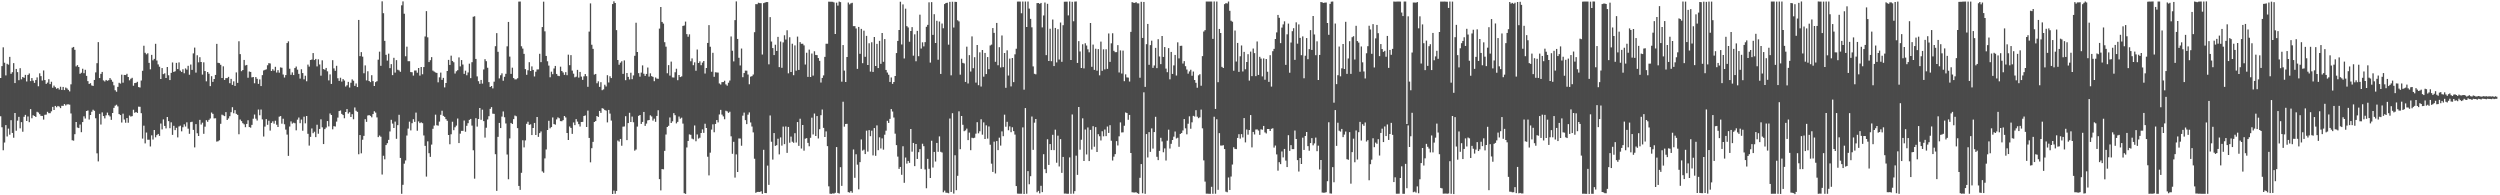 <?xml version="1.0" encoding="UTF-8"?>
<svg xmlns="http://www.w3.org/2000/svg" width="1920" height="150">
  <path d="M0 59.882h1v29.388H0zM1 50.812h1v46.953H1zM2 36.353h1v79.051H2zM3 48.173h1v61.311H3zM4 57.909h1v38.214H4zM5 49.015h1v55.785H5zM6 49.663h1v49.120H6zM7 43.675h1v59.731H7zM8 56.660h1v35.632H8zM9 55.456h1v46.632H9zM10 48.489h1v57.287H10zM11 63.785h1v23.023H11zM12 52.966h1v47.445H12zM13 55.380h1v37.308H13zM14 61.581h1v28.187H14zM15 52.359h1v46.225H15zM16 60.926h1v32.863H16zM17 59.113h1v42.066H17zM18 59.775h1v29.933H18zM19 57.475h1v30.734H19zM20 62.553h1v30.350H20zM21 57.557h1v31.904H21zM22 56.424h1v37.418H22zM23 62.304h1v21.522H23zM24 59.933h1v30.878H24zM25 61.942h1v26.594H25zM26 63.647h1v25.461H26zM27 61.473h1v28.308H27zM28 59.429h1v26.415H28zM29 66.232h1v20.187H29zM30 56.303h1v31.414H30zM31 58.486h1v30.505H31zM32 61.846h1v27.193H32zM33 54.128h1v37.722H33zM34 61.487h1v26.704H34zM35 64.396h1v23.600H35zM36 63.453h1v22.428H36zM37 60.846h1v26.109H37zM38 64.595h1v22.327H38zM39 62.764h1v22.744H39zM40 67.401h1v14.658H40zM41 65.735h1v18.741H41zM42 66.946h1v14.433H42zM43 68.134h1v14.225H43zM44 67.552h1v13.790H44zM45 68.752h1v13.122H45zM46 66.605h1v16.452H46zM47 69.063h1v12.199H47zM48 66.785h1v14.539H48zM49 69.191h1v10.721H49zM50 67.232h1v13.742H50zM51 67.946h1v12.209H51zM52 69.003h1v11.128H52zM53 70.212h1v10.162H53zM54 64.778h1v22.343H54zM55 36.589h1v71.146H55zM56 36.058h1v71.972H56zM57 38.253h1v64.835H57zM58 50.990h1v42.728H58zM59 50.027h1v47.896H59zM60 51.443h1v46.918H60zM61 56.692h1v38.947H61zM62 55.852h1v45.664H62zM63 52.812h1v40.910H63zM64 56.211h1v33.144H64zM65 53.625h1v37.404H65zM66 58.262h1v26.990H66zM67 62.315h1v22.504H67zM68 64.483h1v27.317H68zM69 63.876h1v24.431H69zM70 65.659h1v20.169H70zM71 65.993h1v18.299H71zM72 61.404h1v23.710H72zM73 55.584h1v35.264H73zM74 48.530h1v69.234H74zM75 32.364h1v91.573H75zM76 59.967h1v27.468H76zM77 56.710h1v38.940H77zM78 55.261h1v31.059H78zM79 61.734h1v27.406H79zM80 62.576h1v28.379H80zM81 61.377h1v27.189H81zM82 62.038h1v24.463H82zM83 61.594h1v26.905H83zM84 59.956h1v29.503H84zM85 61.226h1v30.807H85zM86 62.759h1v24.035H86zM87 65.515h1v17.308H87zM88 69.340h1v11.790H88zM89 70.475h1v9.984H89zM90 66.708h1v15.010H90zM91 63.602h1v23.985H91zM92 64.217h1v24.156H92zM93 57.321h1v36.774H93zM94 63.474h1v23.847H94zM95 57.571h1v34.250H95zM96 57.671h1v36.575H96zM97 56.678h1v34.010H97zM98 59.125h1v35.145H98zM99 61.672h1v27.052H99zM100 60.471h1v29.077H100zM101 59.766h1v29.434H101zM102 65.858h1v18.441H102zM103 63.787h1v22.836H103zM104 63.599h1v22.394H104zM105 62.844h1v23.888H105zM106 66.852h1v15.049H106zM107 67.204h1v14.818H107zM108 61.871h1v25.083H108zM109 54.380h1v52.089H109zM110 35.110h1v61.423H110zM111 40.542h1v69.589H111zM112 41.732h1v60.061H112zM113 40.890h1v66.424H113zM114 48.283h1v59.029H114zM115 53.231h1v59.258H115zM116 42.121h1v61.828H116zM117 46.335h1v60.830H117zM118 45.197h1v54.618H118zM119 33.623h1v71.867H119zM120 46.474h1v57.333H120zM121 49.448h1v53.426H121zM122 51.244h1v53.112H122zM123 60.690h1v34.174H123zM124 52.261h1v47.124H124zM125 56.934h1v34.783H125zM126 56.344h1v40.356H126zM127 59.894h1v38.715H127zM128 51.480h1v38.370H128zM129 57.820h1v35.213H129zM130 61.496h1v36.937H130zM131 55.973h1v37.974H131zM132 47.978h1v55.618H132zM133 55.236h1v41.373H133zM134 54.746h1v45.197H134zM135 48.287h1v49.873H135zM136 53.046h1v52.451H136zM137 47.932h1v49.214H137zM138 54.229h1v42.272H138zM139 55.241h1v45.621H139zM140 53.201h1v44.563H140zM141 56.245h1v39.226H141zM142 52.544h1v44.607H142zM143 53.529h1v40.432H143zM144 50.555h1v48.255H144zM145 57.372h1v45.412H145zM146 49.537h1v44.238H146zM147 53.673h1v39.841H147zM148 40.997h1v58.761H148zM149 36.566h1v76.641H149zM150 55.740h1v39.571H150zM151 42.421h1v59.951H151zM152 47.873h1v56.559H152zM153 43.936h1v48.100H153zM154 47.617h1v48.013H154zM155 57.305h1v36.882H155zM156 47.873h1v54.895H156zM157 54.579h1v42.698H157zM158 62.457h1v29.869H158zM159 55.280h1v38.267H159zM160 56.625h1v35.415H160zM161 66.147h1v24.825H161zM162 58.541h1v27.878H162zM163 62.894h1v24.534H163zM164 60.677h1v30.231H164zM165 57.525h1v33.284H165zM166 33.710h1v75.041H166zM167 48.244h1v60.244H167zM168 48.482h1v59.235H168zM169 49.770h1v45.307H169zM170 59.894h1v28.148H170zM171 50.954h1v37.667H171zM172 61.384h1v27.798H172zM173 60.020h1v26.099H173zM174 59.990h1v32.167H174zM175 59.054h1v31.945H175zM176 63.906h1v25.346H176zM177 60.551h1v25.612H177zM178 65.188h1v17.125H178zM179 62.450h1v24.525H179zM180 65.989h1v18.617H180zM181 55.582h1v31.890H181zM182 63.654h1v24.557H182zM183 31.686h1v71.432H183zM184 41.581h1v50.237H184zM185 54.689h1v38.329H185zM186 53.746h1v40.851H186zM187 46.010h1v49.493H187zM188 50.301h1v47.399H188zM189 49.880h1v45.289H189zM190 59.702h1v32.645H190zM191 54.964h1v42.634H191zM192 55.241h1v42.783H192zM193 59.445h1v36.443H193zM194 59.116h1v32.059H194zM195 63.934h1v24.039H195zM196 59.193h1v31.934H196zM197 60.505h1v32.039H197zM198 64.414h1v19.709H198zM199 60.954h1v27.567H199zM200 66.085h1v18.045H200zM201 57.678h1v34.021H201zM202 54.099h1v50.748H202zM203 53.652h1v43.584H203zM204 53.222h1v38.294H204zM205 50.121h1v45.737H205zM206 48.509h1v44.202H206zM207 48.759h1v51.530H207zM208 54.549h1v39.874H208zM209 53.146h1v40.059H209zM210 54.295h1v40.672H210zM211 51.279h1v41.434H211zM212 55.687h1v40.084H212zM213 53.860h1v43.666H213zM214 55.788h1v33.794H214zM215 51.762h1v37.376H215zM216 52.004h1v42.961H216zM217 57.259h1v33.916H217zM218 59.528h1v35.930H218zM219 57.628h1v41.901H219zM220 33.089h1v70.267H220zM221 31.732h1v87.998H221zM222 52.769h1v44.387H222zM223 57.440h1v35.774H223zM224 55.579h1v39.331H224zM225 57.628h1v36.582H225zM226 52.286h1v42.357H226zM227 51.086h1v49.008H227zM228 53.492h1v38.395H228zM229 56.728h1v33.527H229zM230 60.345h1v34.293H230zM231 53.188h1v38.626H231zM232 56.120h1v44.296H232zM233 60.917h1v28.665H233zM234 58.179h1v36.530H234zM235 62.418h1v26.690H235zM236 49.599h1v53.172H236zM237 51.125h1v60.679H237zM238 46.092h1v59.029H238zM239 45.721h1v52.922H239zM240 40.755h1v61.521H240zM241 46.106h1v55.042H241zM242 45.277h1v60.047H242zM243 50.977h1v44.836H243zM244 45.586h1v57.115H244zM245 49.491h1v49.523H245zM246 58.134h1v33.536H246zM247 46.321h1v51.446H247zM248 53.025h1v57.614H248zM249 53.533h1v45.623H249zM250 52.151h1v45.781H250zM251 54.765h1v38.219H251zM252 61.764h1v35.310H252zM253 57.136h1v29.995H253zM254 64.462h1v23.875H254zM255 46.252h1v53.066H255zM256 52.522h1v44.389H256zM257 54.373h1v42.799H257zM258 50.558h1v42.847H258zM259 60.118h1v30.176H259zM260 62.089h1v23.195H260zM261 59.722h1v25.124H261zM262 62.675h1v24.788H262zM263 60.718h1v27.647H263zM264 61.858h1v28.958H264zM265 66.431h1v19.590H265zM266 65.462h1v18.317H266zM267 62.885h1v24.376H267zM268 67.243h1v18.940H268zM269 63.540h1v26.312H269zM270 60.981h1v26.701H270zM271 62.009h1v29.585H271zM272 65.968h1v16.580H272zM273 64.080h1v20.977H273zM274 66.879h1v19.059H274zM275 15.285h1v103.178H275zM276 43.098h1v60.649H276zM277 40.013h1v77.756H277zM278 43.510h1v63.805H278zM279 56.289h1v48.040H279zM280 50.244h1v41.311H280zM281 61.736h1v31.863H281zM282 54.751h1v33.998H282zM283 62.222h1v26.173H283zM284 63.087h1v25.909H284zM285 57.742h1v32.375H285zM286 62.320h1v25.271H286zM287 66.046h1v19.395H287zM288 63.055h1v23.428H288zM289 62.336h1v27.834H289zM290 45.822h1v59.491H290zM291 39.695h1v64.405H291zM292 50.533h1v54.467H292zM293 1.048h1v132.980H293zM294 10.158h1v109.433H294zM295 31.407h1v90.955H295zM296 42.089h1v69.308H296zM297 46.529h1v63.462H297zM298 41.238h1v66.156H298zM299 52.316h1v48.653H299zM300 49.230h1v42.776H300zM301 57.687h1v37.262H301zM302 44.415h1v53.876H302zM303 55.765h1v37.626H303zM304 46.191h1v60.409H304zM305 53.574h1v42.531H305zM306 54.071h1v34.103H306zM307 55.131h1v66.174H307zM308 4.086h1v144.759H308zM309 1.051h1v140.891H309zM310 10.533h1v115.178H310zM311 43.199h1v80.033H311zM312 35.834h1v68.257H312zM313 47.003h1v51.739H313zM314 46.987h1v46.440H314zM315 55.371h1v44.772H315zM316 55.481h1v39.111H316zM317 58.054h1v33.511H317zM318 54.174h1v39.402H318zM319 54.128h1v32.357H319zM320 55.879h1v44.522H320zM321 52.229h1v41.000H321zM322 58.076h1v36.481H322zM323 51.478h1v42.451H323zM324 57.053h1v37.560H324zM325 51.492h1v52.544H325zM326 28.011h1v83.993H326zM327 8.546h1v127.073H327zM328 28.665h1v79.875H328zM329 47.672h1v69.974H329zM330 46.250h1v74.247H330zM331 43.900h1v67.172H331zM332 54.197h1v44.730H332zM333 55.005h1v41.462H333zM334 55.662h1v32.410H334zM335 56.005h1v40.203H335zM336 63.222h1v33.286H336zM337 59.404h1v33.991H337zM338 55.779h1v32.364H338zM339 61.343h1v23.692H339zM340 59.805h1v29.196H340zM341 67.106h1v22.650H341zM342 63.737h1v27.761H342zM343 54.508h1v38.251H343zM344 46.003h1v57.701H344zM345 49.883h1v60.917H345zM346 42.753h1v60.361H346zM347 46.813h1v46.696H347zM348 47.841h1v52.155H348zM349 56.495h1v41.242H349zM350 54.739h1v41.702H350zM351 53.938h1v37.099H351zM352 44.101h1v65.771H352zM353 50.970h1v51.693H353zM354 46.138h1v54.359H354zM355 49.560h1v50.949H355zM356 56.751h1v35.838H356zM357 54.282h1v46.912H357zM358 57.784h1v38.850H358zM359 55.664h1v38.935H359zM360 48.901h1v43.174H360zM361 59.990h1v31.327H361zM362 47.749h1v48.711H362zM363 12.854h1v102.553H363zM364 12.488h1v124.727H364zM365 45.268h1v45.486H365zM366 58.667h1v38.583H366zM367 62.343h1v29.047H367zM368 64.382h1v18.542H368zM369 61.414h1v30.611H369zM370 64.220h1v19.997H370zM371 53.327h1v39.704H371zM372 45.488h1v60.214H372zM373 47.012h1v51.102H373zM374 52.025h1v39.722H374zM375 63.073h1v26.170H375zM376 66.817h1v16.818H376zM377 66.046h1v16.209H377zM378 67.870h1v19.411H378zM379 62.698h1v24.731H379zM380 35.506h1v82.917H380zM381 25.424h1v121.186H381zM382 39.777h1v65.353H382zM383 60.191h1v34.213H383zM384 57.806h1v40.526H384zM385 56.328h1v33.220H385zM386 62.025h1v23.568H386zM387 58.960h1v31.089H387zM388 56.657h1v38.175H388zM389 35.591h1v83.064H389zM390 16.832h1v120.836H390zM391 43.483h1v62.807H391zM392 56.708h1v37.720H392zM393 51.947h1v43.298H393zM394 59.969h1v31.512H394zM395 60.970h1v27.773H395zM396 60.928h1v28.379H396zM397 60.123h1v38.262H397zM398 1.222h1v141.568H398zM399 1.183h1v144.619H399zM400 35.525h1v97.208H400zM401 37.301h1v70.409H401zM402 41.345h1v71.857H402zM403 53.117h1v54.696H403zM404 57.424h1v37.653H404zM405 53.968h1v39.521H405zM406 47.756h1v48.141H406zM407 54.529h1v40.958H407zM408 51.011h1v52.721H408zM409 53.732h1v44.595H409zM410 58.713h1v35.703H410zM411 55.067h1v48.617H411zM412 53.366h1v36.497H412zM413 53.284h1v51.828H413zM414 41.327h1v60.912H414zM415 47.697h1v53.249H415zM416 20.798h1v110.857H416zM417 1.257h1v131.394H417zM418 24.051h1v97.575H418zM419 42.966h1v71.846H419zM420 47.047h1v52.810H420zM421 50.370h1v42.426H421zM422 59.363h1v39.214H422zM423 55.048h1v42.538H423zM424 57.005h1v33.229H424zM425 52.567h1v42.702H425zM426 50.629h1v45.129H426zM427 56.774h1v34.939H427zM428 58.179h1v32.000H428zM429 58.486h1v32.343H429zM430 51.215h1v41.814H430zM431 54.531h1v38.617H431zM432 55.646h1v36.598H432zM433 57.486h1v31.579H433zM434 55.417h1v34.797H434zM435 57.751h1v44.410H435zM436 41.975h1v65.547H436zM437 50.079h1v47.033H437zM438 42.341h1v55.898H438zM439 54.197h1v48.603H439zM440 56.575h1v37.489H440zM441 59.374h1v36.752H441zM442 58.896h1v32.613H442zM443 53.648h1v39.766H443zM444 59.589h1v35.733H444zM445 55.257h1v41.913H445zM446 58.818h1v34.902H446zM447 61.336h1v32.277H447zM448 58.621h1v30.480H448zM449 56.905h1v31.744H449zM450 58.527h1v39.027H450zM451 66.644h1v18.317H451zM452 24.289h1v81.624H452zM453 2.609h1v122.083H453zM454 34.355h1v79.447H454zM455 37.525h1v71.427H455zM456 57.287h1v36.431H456zM457 56.767h1v36.218H457zM458 63.966h1v25.145H458zM459 62.457h1v27.335H459zM460 66.728h1v18.478H460zM461 63.128h1v23.577H461zM462 69.283h1v13.790H462zM463 68.669h1v14.848H463zM464 65.064h1v19.453H464zM465 66.426h1v18.505H465zM466 57.761h1v36.257H466zM467 63.350h1v21.057H467zM468 58.564h1v28.702H468zM469 59.940h1v32.693H469zM470 3.099h1v145.871H470zM471 1.028h1v145.338H471zM472 2.309h1v146.489H472zM473 23.131h1v123.484H473zM474 46.099h1v61.807H474zM475 49.725h1v59.040H475zM476 48.138h1v58.580H476zM477 47.063h1v64.849H477zM478 56.728h1v40.551H478zM479 46.406h1v50.736H479zM480 61.592h1v27.637H480zM481 56.071h1v51.572H481zM482 59.056h1v35.458H482zM483 61.013h1v25.614H483zM484 55.877h1v37.809H484zM485 60.844h1v28.693H485zM486 57.930h1v35.985H486zM487 42.849h1v72.851H487zM488 17.436h1v97.408H488zM489 39.933h1v57.303H489zM490 56.145h1v32.826H490zM491 58.859h1v29.446H491zM492 55.765h1v39.420H492zM493 50.242h1v43.410H493zM494 56.616h1v29.324H494zM495 58.250h1v38.425H495zM496 56.781h1v38.134H496zM497 51.844h1v40.624H497zM498 58.841h1v33.334H498zM499 56.344h1v32.208H499zM500 58.445h1v31.025H500zM501 59.049h1v33.591H501zM502 62.345h1v28.791H502zM503 59.514h1v34.007H503zM504 60.352h1v28.681H504zM505 60.503h1v24.181H505zM506 21.984h1v115.601H506zM507 5.379h1v140.842H507zM508 16.841h1v112.997H508zM509 18.134h1v111.896H509zM510 32.423h1v83.418H510zM511 35.829h1v67.516H511zM512 56.245h1v41.279H512zM513 49.997h1v46.642H513zM514 58.054h1v32.146H514zM515 47.289h1v47.163H515zM516 59.434h1v33.758H516zM517 59.564h1v27.308H517zM518 55.518h1v32.980H518zM519 52.810h1v41.952H519zM520 61.592h1v31.986H520zM521 57.600h1v31.888H521zM522 59.193h1v31.954H522zM523 58.699h1v31.645H523zM524 19.926h1v75.014H524zM525 19.558h1v128.819H525zM526 16.603h1v132.307H526zM527 26.218h1v87.025H527zM528 28.237h1v79.999H528zM529 26.356h1v76.888H529zM530 47.042h1v56.479H530zM531 44.836h1v61.613H531zM532 50.095h1v56.902H532zM533 47.896h1v48.457H533zM534 54.305h1v54.211H534zM535 38.047h1v65.215H535zM536 48.381h1v58.090H536zM537 47.120h1v58.681H537zM538 50.093h1v52.029H538zM539 48.090h1v51.311H539zM540 46.873h1v55.190H540zM541 56.483h1v38.535H541zM542 52.231h1v46.051H542zM543 32.991h1v87.403H543zM544 19.306h1v115.398H544zM545 35.868h1v81.400H545zM546 55.110h1v44.428H546zM547 40.553h1v54.939H547zM548 58.990h1v42.606H548zM549 55.486h1v39.700H549zM550 55.662h1v36.566H550zM551 55.753h1v38.251H551zM552 64.108h1v23.779H552zM553 64.915h1v19.476H553zM554 63.073h1v24.928H554zM555 63.023h1v26.349H555zM556 62.025h1v29.556H556zM557 64.828h1v20.199H557zM558 65.810h1v19.741H558zM559 63.544h1v23.122H559zM560 61.874h1v23.927H560zM561 27.999h1v76.717H561zM562 38.949h1v79.184H562zM563 47.136h1v61.773H563zM564 15.438h1v120.948H564zM565 1.083h1v117.471H565zM566 29.885h1v102.219H566zM567 44.369h1v61.970H567zM568 50.281h1v56.113H568zM569 37.264h1v74.661H569zM570 59.308h1v29.512H570zM571 56.097h1v30.368H571zM572 54.213h1v38.024H572zM573 54.254h1v41.096H573zM574 57.266h1v30.814H574zM575 64.719h1v21.604H575zM576 58.857h1v35.220H576zM577 58.482h1v38.713H577zM578 57.232h1v44.451H578zM579 24.728h1v97.197H579zM580 3.197h1v144.896H580zM581 3.202h1v144.209H581zM582 2.106h1v145.223H582zM583 2.392h1v145.061H583zM584 2.458h1v144.418H584zM585 41.890h1v106.931H585zM586 2.419h1v112.619H586zM587 2.012h1v146.226H587zM588 1.607h1v146.695H588zM589 1.598h1v125.578H589zM590 49.395h1v92.560H590zM591 13.149h1v75.513H591zM592 31.915h1v76.959H592zM593 36.935h1v85.613H593zM594 42.316h1v59.903H594zM595 34.378h1v77.664H595zM596 39.141h1v72.370H596zM597 28.313h1v78.239H597zM598 51.556h1v67.005H598zM599 31.888h1v73.624H599zM600 52.055h1v59.761H600zM601 32.558h1v64.682H601zM602 27.068h1v83.631H602zM603 30.382h1v66.760H603zM604 23.268h1v94.153H604zM605 56.326h1v41.151H605zM606 28.631h1v81.008H606zM607 55.289h1v49.624H607zM608 33.570h1v75.291H608zM609 57.777h1v51.876H609zM610 34.863h1v67.458H610zM611 54.252h1v55.190H611zM612 28.111h1v65.646H612zM613 53.700h1v58.351H613zM614 32.334h1v58.875H614zM615 33.657h1v80.429H615zM616 33.563h1v62.418H616zM617 34.859h1v80.866H617zM618 49.574h1v56.905H618zM619 40.478h1v65.627H619zM620 59.013h1v50.729H620zM621 38.072h1v74.242H621zM622 59.143h1v46.706H622zM623 41.121h1v49.232H623zM624 58.081h1v45.174H624zM625 39.354h1v47.859H625zM626 42.197h1v62.265H626zM627 42.364h1v46.767H627zM628 44.614h1v61.729H628zM629 46.742h1v52.494H629zM630 63.396h1v25.097H630zM631 59.869h1v24.268H631zM632 57.928h1v40.251H632zM633 43.698h1v61.503H633zM634 33.572h1v67.351H634zM635 33.577h1v78.646H635zM636 1.277h1v141.813H636zM637 1.316h1v147.407H637zM638 1.325h1v147.583H638zM639 1.382h1v147.146H639zM640 1.824h1v146.864H640zM641 26.136h1v121.921H641zM642 2.065h1v110.893H642zM643 4.321h1v143.839H643zM644 1.241h1v147.398H644zM645 1.623h1v126.773H645zM646 62.704h1v80.022H646zM647 34.609h1v43.520H647zM648 54.243h1v43.060H648zM649 62.984h1v32.272H649zM650 43.787h1v51.276H650zM651 1.959h1v145.605H651zM652 3.369h1v144.537H652zM653 2.575h1v144.164H653zM654 2.154h1v145.880H654zM655 20.089h1v94.693H655zM656 20.059h1v116.515H656zM657 21.858h1v96.616H657zM658 52.897h1v73.560H658zM659 20.693h1v124.709H659zM660 41.299h1v83.212H660zM661 22.192h1v84.929H661zM662 48.539h1v67.113H662zM663 23.547h1v91.374H663zM664 43.609h1v74.696H664zM665 27.551h1v72.782H665zM666 49.928h1v66.483H666zM667 33.231h1v66.714H667zM668 54.966h1v49.647H668zM669 32.478h1v67.857H669zM670 55.238h1v64.089H670zM671 28.409h1v69.921H671zM672 50.697h1v68.944H672zM673 33.701h1v62.613H673zM674 52.290h1v63.059H674zM675 31.403h1v74.068H675zM676 48.981h1v65.039H676zM677 25.360h1v80.917H677zM678 47.486h1v67.474H678zM679 30.020h1v73.430H679zM680 53.687h1v46.669H680zM681 55.721h1v37.051H681zM682 57.388h1v37.042H682zM683 62.920h1v28.370H683zM684 59.482h1v24.303H684zM685 64.435h1v21.245H685zM686 62.991h1v27.253H686zM687 58.372h1v44.293H687zM688 40.757h1v70.729H688zM689 31.453h1v88.804H689zM690 23.039h1v106.661H690zM691 1.355h1v126.842H691zM692 34.154h1v100.079H692zM693 3.385h1v108.932H693zM694 44.893h1v95.522H694zM695 6.663h1v114.333H695zM696 20.078h1v105.588H696zM697 21.107h1v102.486H697zM698 32.048h1v93.008H698zM699 23.799h1v75.279H699zM700 20.860h1v95.641H700zM701 42.744h1v67.023H701zM702 26.388h1v101.184H702zM703 47.067h1v63.510H703zM704 23.708h1v98.373H704zM705 43.144h1v73.725H705zM706 11.288h1v103.244H706zM707 37.280h1v92.386H707zM708 32.529h1v77.866H708zM709 35.635h1v76.646H709zM710 32.364h1v97.774H710zM711 20.588h1v124.013H711zM712 19.112h1v102.873H712zM713 1.772h1v127.856H713zM714 48.095h1v88.632H714zM715 1.637h1v106.432H715zM716 26.802h1v101.871H716zM717 10.909h1v105.796H717zM718 33.016h1v91.017H718zM719 15.990h1v93.805H719zM720 45.854h1v70.734H720zM721 16.539h1v88.229H721zM722 56.756h1v59.841H722zM723 18.059h1v99.090H723zM724 21.728h1v125.917H724zM725 3.101h1v143.271H725zM726 2.289h1v145.702H726zM727 2.108h1v145.969H727zM728 34.319h1v114.086H728zM729 1.414h1v89.603H729zM730 57.836h1v89.616H730zM731 1.314h1v85.616H731zM732 21.165h1v127.503H732zM733 1.371h1v117.851H733zM734 1.483h1v144.592H734zM735 15.569h1v119.444H735zM736 16.434h1v69.090H736zM737 57.333h1v57.236H737zM738 45.119h1v43.977H738zM739 48.280h1v47.589H739zM740 48.724h1v52.020H740zM741 62.931h1v37.218H741zM742 35.825h1v62.936H742zM743 64.117h1v43.526H743zM744 42.343h1v59.505H744zM745 54.936h1v60.402H745zM746 27.960h1v77.797H746zM747 52.370h1v53.753H747zM748 43.925h1v61.878H748zM749 63.448h1v39.187H749zM750 34.547h1v59.315H750zM751 65.424h1v36.983H751zM752 40.192h1v60.635H752zM753 66.465h1v25.143H753zM754 38.425h1v64.989H754zM755 58.868h1v35.145H755zM756 40.659h1v66.106H756zM757 56.898h1v39.372H757zM758 43.840h1v62.590H758zM759 53.119h1v43.991H759zM760 34.900h1v76.257H760zM761 34.250h1v91.422H761zM762 21.561h1v110.474H762zM763 25.232h1v83.581H763zM764 47.472h1v85.739H764zM765 17.635h1v90.704H765zM766 50.127h1v65.192H766zM767 36.264h1v69.484H767zM768 51.789h1v60.027H768zM769 27.260h1v73.643H769zM770 51.563h1v53.027H770zM771 40.686h1v47.395H771zM772 67.429h1v29.878H772zM773 38.665h1v54.872H773zM774 58.035h1v41.984H774zM775 45.012h1v52.052H775zM776 66.367h1v35.186H776zM777 44.554h1v53.190H777zM778 63.098h1v37.614H778zM779 41.748h1v61.610H779zM780 37.440h1v105.469H780zM781 1.254h1v147.446H781zM782 1.172h1v147.622H782zM783 1.208h1v147.588H783zM784 10.181h1v138.620H784zM785 1.190h1v96.661H785zM786 68.843h1v80.141H786zM787 1.199h1v81.805H787zM788 20.714h1v128.098H788zM789 1.176h1v130.266H789zM790 6.615h1v134.912H790zM791 14.497h1v120.808H791zM792 20.970h1v68.548H792zM793 50.993h1v64.089H793zM794 56.692h1v37.507H794zM795 57.104h1v34.273H795zM796 2.422h1v145.255H796zM797 2.316h1v144.294H797zM798 2.973h1v145.578H798zM799 2.277h1v140.401H799zM800 21.041h1v126.508H800zM801 11.861h1v106.544H801zM802 1.945h1v128.014H802zM803 42.339h1v90.617H803zM804 2.925h1v104.047H804zM805 46.850h1v79.807H805zM806 22.071h1v88.584H806zM807 47.026h1v68.248H807zM808 14.978h1v88.550H808zM809 50.739h1v64.570H809zM810 21.444h1v78.138H810zM811 47.935h1v77.028H811zM812 22.426h1v81.761H812zM813 45.710h1v82.116H813zM814 17.331h1v89.539H814zM815 47.461h1v85.320H815zM816 19.361h1v101.145H816zM817 1.314h1v147.361H817zM818 1.291h1v147.327H818zM819 1.277h1v147.540H819zM820 11.801h1v136.965H820zM821 1.140h1v119.749H821zM822 46.076h1v102.786H822zM823 1.403h1v86.520H823zM824 16.331h1v132.385H824zM825 1.227h1v145.576H825zM826 1.140h1v118.437H826zM827 48.347h1v85.966H827zM828 31.570h1v50.610H828zM829 39.510h1v75.428H829zM830 52.235h1v55.067H830zM831 34.019h1v56.850H831zM832 52.526h1v71.111H832zM833 33.215h1v66.268H833zM834 34.985h1v83.645H834zM835 37.862h1v60.052H835zM836 40.212h1v83.480H836zM837 17.667h1v82.086H837zM838 51.292h1v63.572H838zM839 34.261h1v62.654H839zM840 53.680h1v58.987H840zM841 37.450h1v60.201H841zM842 54.250h1v62.498H842zM843 37.752h1v65.321H843zM844 57.880h1v46.795H844zM845 31.952h1v75.938H845zM846 54.362h1v46.449H846zM847 37.862h1v66.856H847zM848 53.297h1v46.179H848zM849 37.820h1v66.724H849zM850 52.908h1v44.252H850zM851 25.715h1v76.357H851zM852 47.507h1v48.660H852zM853 33.284h1v74.801H853zM854 25.539h1v97.758H854zM855 39.024h1v81.315H855zM856 40.114h1v78.257H856zM857 40.029h1v68.365H857zM858 34.669h1v77.026H858zM859 55.666h1v49.047H859zM860 38.715h1v55.312H860zM861 56.497h1v45.257H861zM862 38.869h1v62.773H862zM863 62.359h1v34.225H863zM864 57.076h1v29.288H864zM865 59.443h1v27.383H865zM866 59.612h1v32.389H866zM867 62.624h1v25.642H867zM868 24.463h1v93.056H868zM869 1.639h1v146.017H869zM870 2.097h1v145.692H870zM871 2.275h1v145.580H871zM872 1.646h1v145.958H872zM873 2.543h1v145.784H873zM874 2.589h1v146.251H874zM875 59.722h1v76.833H875zM876 1.371h1v124.644H876zM877 29.114h1v119.293H877zM878 1.465h1v69.463H878zM879 66.721h1v82.134H879zM880 33.959h1v68.983H880zM881 18.375h1v102.557H881zM882 49.782h1v51.686H882zM883 34.637h1v81.981H883zM884 31.252h1v67.369H884zM885 52.110h1v62.018H885zM886 50.260h1v51.146H886zM887 36.772h1v52.915H887zM888 52.332h1v68.115H888zM889 30.082h1v92.901H889zM890 43.348h1v72.519H890zM891 49.255h1v56.586H891zM892 27.624h1v81.029H892zM893 43.732h1v73.210H893zM894 36.140h1v77.820H894zM895 52.663h1v70.628H895zM896 55.437h1v52.597H896zM897 36.948h1v62.629H897zM898 60.942h1v53.126H898zM899 39.880h1v70.571H899zM900 56.765h1v50.773H900zM901 50.212h1v54.728H901zM902 42.169h1v58.841H902zM903 58.022h1v48.335H903zM904 32.522h1v73.242H904zM905 44.861h1v67.902H905zM906 35.236h1v67.612H906zM907 35.149h1v67.060H907zM908 48.811h1v51.395H908zM909 46.937h1v44.495H909zM910 50.828h1v47.708H910zM911 53.387h1v49.775H911zM912 56.557h1v38.475H912zM913 54.833h1v34.506H913zM914 53.538h1v45.305H914zM915 58.186h1v35.749H915zM916 54.957h1v34.042H916zM917 61.430h1v28.056H917zM918 63.599h1v21.046H918zM919 67.381h1v22.229H919zM920 57.852h1v32.906H920zM921 56.978h1v33.156H921zM922 65.847h1v18.306H922zM923 43.124h1v55.442H923zM924 24.207h1v98.957H924zM925 23.163h1v116.286H925zM926 1.192h1v147.556H926zM927 1.204h1v147.546H927zM928 1.156h1v147.707H928zM929 1.199h1v147.615H929zM930 1.156h1v142.294H930zM931 29.835h1v118.993H931zM932 1.108h1v88.531H932zM933 83.638h1v65.163H933zM934 1.170h1v90.450H934zM935 63.110h1v82.670H935zM936 22.208h1v80.015H936zM937 25.367h1v86.380H937zM938 51.375h1v60.461H938zM939 52.215h1v59.274H939zM940 3.177h1v111.317H940zM941 2.412h1v144.781H941zM942 2.685h1v144.981H942zM943 1.199h1v135.081H943zM944 8.306h1v137.588H944zM945 15.935h1v119.641H945zM946 16.697h1v109.671H946zM947 54.307h1v58.786H947zM948 23.438h1v90.903H948zM949 47.239h1v67.316H949zM950 32.970h1v72.947H950zM951 55.170h1v47.894H951zM952 43.190h1v63.247H952zM953 34.941h1v68.079H953zM954 54.893h1v50.695H954zM955 39.853h1v50.832H955zM956 53.178h1v56.181H956zM957 47.621h1v51.839H957zM958 41.608h1v61.798H958zM959 61.919h1v37.946H959zM960 39.619h1v48.740H960zM961 58.463h1v54.728H961zM962 37.262h1v64.078H962zM963 40.782h1v62.496H963zM964 58.445h1v41.034H964zM965 31.821h1v67.582H965zM966 57.555h1v42.712H966zM967 43.625h1v59.930H967zM968 45.005h1v54.318H968zM969 58.651h1v40.988H969zM970 44.868h1v51.862H970zM971 61.235h1v40.434H971zM972 45.332h1v57.191H972zM973 55.112h1v43.952H973zM974 62.851h1v36.239H974zM975 42.412h1v58.218H975zM976 66.518h1v32.412H976zM977 39.304h1v59.212H977zM978 37.539h1v75.817H978zM979 29.938h1v81.855H979zM980 24.879h1v93.707H980zM981 11.456h1v119.616H981zM982 13.653h1v110.918H982zM983 33.140h1v92.917H983zM984 21.222h1v95.110H984zM985 18.727h1v102.152H985zM986 16.367h1v98.019H986zM987 49.802h1v73.547H987zM988 26.379h1v101.912H988zM989 18.118h1v85.728H989zM990 55.872h1v60.017H990zM991 32.643h1v78.822H991zM992 23.948h1v90.598H992zM993 21.661h1v92.867H993zM994 46.003h1v54.250H994zM995 17.127h1v89.637H995zM996 33.522h1v89.436H996zM997 18.716h1v113.008H997zM998 29.100h1v92.265H998zM999 42.396h1v83.558H999zM1000 27.967h1v77.751H1000zM1001 60.127h1v55.023H1001zM1002 42.799h1v61.656H1002zM1003 29.244h1v72.130H1003zM1004 45.458h1v66.769H1004zM1005 37.717h1v78.049H1005zM1006 23.129h1v86.749H1006zM1007 38.367h1v67.708H1007zM1008 12.270h1v99.321H1008zM1009 26.470h1v83.679H1009zM1010 42.400h1v63.284H1010zM1011 31.739h1v84.393H1011zM1012 61.457h1v50.425H1012zM1013 42.176h1v87.952H1013zM1014 1.524h1v121.362H1014zM1015 1.854h1v146.031H1015zM1016 2.259h1v145.745H1016zM1017 2.021h1v145.949H1017zM1018 1.962h1v145.663H1018zM1019 17.649h1v121.495H1019zM1020 26.740h1v67.184H1020zM1021 2.991h1v145.528H1021zM1022 1.300h1v147.379H1022zM1023 1.188h1v127.155H1023zM1024 78.864h1v61.134H1024zM1025 18.095h1v66.412H1025zM1026 64.595h1v47.447H1026zM1027 57.745h1v36.507H1027zM1028 35.744h1v64.643H1028zM1029 58.614h1v42.435H1029zM1030 52.501h1v46.509H1030zM1031 33.799h1v71.521H1031zM1032 52.993h1v50.379H1032zM1033 16.756h1v84.249H1033zM1034 56.731h1v65.517H1034zM1035 44.879h1v77.861H1035zM1036 31.659h1v69.823H1036zM1037 56.712h1v84.354H1037zM1038 28.555h1v88.305H1038zM1039 27.789h1v78.706H1039zM1040 45.747h1v78.893H1040zM1041 19.835h1v80.374H1041zM1042 31.554h1v90.948H1042zM1043 32.707h1v68.816H1043zM1044 55.101h1v38.470H1044zM1045 35.701h1v72.242H1045zM1046 47.880h1v47.498H1046zM1047 54.879h1v41.748H1047zM1048 60.262h1v33.794H1048zM1049 40.929h1v67.756H1049zM1050 35.456h1v72.155H1050zM1051 19.780h1v118.675H1051zM1052 22.627h1v103.477H1052zM1053 41.327h1v81.297H1053zM1054 18.544h1v87.650H1054zM1055 51.823h1v61.224H1055zM1056 29.480h1v80.038H1056zM1057 19.157h1v91.269H1057zM1058 25.516h1v81.400H1058zM1059 43.101h1v76.364H1059zM1060 33.838h1v68.239H1060zM1061 37.692h1v61.130H1061zM1062 39.855h1v69.276H1062zM1063 39.004h1v58.104H1063zM1064 43.591h1v60.894H1064zM1065 27.612h1v67.976H1065zM1066 52.123h1v55.339H1066zM1067 38.361h1v64.542H1067zM1068 42.105h1v52.238H1068zM1069 37.532h1v66.048H1069zM1070 1.151h1v138.675H1070zM1071 1.268h1v134.921H1071zM1072 1.247h1v147.526H1072zM1073 1.188h1v147.610H1073zM1074 1.156h1v147.604H1074zM1075 1.206h1v135.514H1075zM1076 9.604h1v118.153H1076zM1077 12.344h1v136.485H1077zM1078 1.183h1v147.645H1078zM1079 1.188h1v124.654H1079zM1080 95.224h1v49.331H1080zM1081 12.566h1v83.757H1081zM1082 62.686h1v50.230H1082zM1083 69.305h1v35.371H1083zM1084 40.320h1v46.298H1084zM1085 1.923h1v145.702H1085zM1086 1.934h1v145.207H1086zM1087 2.044h1v145.860H1087zM1088 1.575h1v141.561H1088zM1089 21.783h1v126.643H1089zM1090 12.568h1v125.107H1090zM1091 48.807h1v76.453H1091zM1092 18.729h1v94.917H1092zM1093 33.176h1v93.954H1093zM1094 53.867h1v67.747H1094zM1095 31.197h1v79.280H1095zM1096 50.594h1v62.160H1096zM1097 35.456h1v78.692H1097zM1098 33.936h1v83.098H1098zM1099 53.803h1v50.221H1099zM1100 25.301h1v91.745H1100zM1101 46.307h1v63.194H1101zM1102 43.307h1v62.425H1102zM1103 39.022h1v55.904H1103zM1104 45.177h1v56.589H1104zM1105 24.552h1v93.855H1105zM1106 1.225h1v143.095H1106zM1107 1.241h1v143.445H1107zM1108 1.245h1v147.512H1108zM1109 1.181h1v147.517H1109zM1110 1.257h1v147.372H1110zM1111 1.316h1v147.480H1111zM1112 6.118h1v142.440H1112zM1113 1.197h1v122.626H1113zM1114 63.467h1v85.364H1114zM1115 1.243h1v87.845H1115zM1116 71.251h1v77.774H1116zM1117 28.551h1v61.411H1117zM1118 19.118h1v93.407H1118zM1119 42.339h1v80.301H1119zM1120 51.757h1v49.205H1120zM1121 37.056h1v79.514H1121zM1122 33.202h1v76.756H1122zM1123 31.430h1v90.745H1123zM1124 28.617h1v85.748H1124zM1125 35.287h1v71.027H1125zM1126 22.144h1v90.365H1126zM1127 26.527h1v79.081H1127zM1128 46.637h1v59.626H1128zM1129 58.152h1v63.190H1129zM1130 25.678h1v86.373H1130zM1131 22.847h1v91.381H1131zM1132 52.892h1v65.078H1132zM1133 43.691h1v71.203H1133zM1134 22.513h1v86.668H1134zM1135 46.820h1v69.173H1135zM1136 29.972h1v84.707H1136zM1137 40.661h1v68.168H1137zM1138 50.134h1v62.116H1138zM1139 32.529h1v73.732H1139zM1140 43.499h1v72.002H1140zM1141 50.775h1v60.608H1141zM1142 36.603h1v60.802H1142zM1143 20.892h1v125.175H1143zM1144 41.183h1v69.564H1144zM1145 14.635h1v105.542H1145zM1146 52.505h1v71.695H1146zM1147 46.417h1v64.011H1147zM1148 17.997h1v91.750H1148zM1149 55.877h1v51.954H1149zM1150 29.214h1v72.610H1150zM1151 50.958h1v54.618H1151zM1152 53.071h1v47.699H1152zM1153 25.715h1v64.178H1153zM1154 59.280h1v47.342H1154zM1155 57.355h1v41.634H1155zM1156 33.144h1v74.352H1156zM1157 25.310h1v84.020H1157zM1158 22.446h1v113.365H1158zM1159 1.547h1v145.663H1159zM1160 2.749h1v144.559H1160zM1161 2.216h1v145.493H1161zM1162 2.895h1v144.722H1162zM1163 2.092h1v141.646H1163zM1164 58.848h1v89.477H1164zM1165 1.515h1v126.691H1165zM1166 19.352h1v129.126H1166zM1167 1.362h1v146.793H1167zM1168 3.728h1v144.848H1168zM1169 37.411h1v111.156H1169zM1170 19.801h1v72.011H1170zM1171 43.185h1v65.355H1171zM1172 26.992h1v81.917H1172zM1173 30.949h1v60.924H1173zM1174 48.468h1v64.822H1174zM1175 49.043h1v47.321H1175zM1176 41.162h1v65.902H1176zM1177 56.946h1v41.222H1177zM1178 44.717h1v65.266H1178zM1179 59.761h1v52.148H1179zM1180 45.181h1v58.678H1180zM1181 59.859h1v44.387H1181zM1182 41.155h1v48.001H1182zM1183 60.615h1v45.314H1183zM1184 42.941h1v45.113H1184zM1185 47.017h1v60.873H1185zM1186 37.360h1v50.853H1186zM1187 39.713h1v66.273H1187zM1188 42.185h1v49.743H1188zM1189 46.058h1v65.238H1189zM1190 62.199h1v43.206H1190zM1191 40.839h1v59.113H1191zM1192 62.801h1v42.677H1192zM1193 38.995h1v50.153H1193zM1194 54.206h1v52.956H1194zM1195 37.564h1v60.686H1195zM1196 43.060h1v65.263H1196zM1197 41.558h1v52.867H1197zM1198 35.644h1v70.317H1198zM1199 46.484h1v44.469H1199zM1200 43.595h1v58.058H1200zM1201 58.163h1v43.710H1201zM1202 45.923h1v59.528H1202zM1203 66.589h1v39.468H1203zM1204 44.984h1v50.356H1204zM1205 66.767h1v36.102H1205zM1206 42.290h1v41.746H1206zM1207 64.643h1v37.566H1207zM1208 39.592h1v47.189H1208zM1209 47.296h1v56.172H1209zM1210 43.870h1v43.156H1210zM1211 53.185h1v47.555H1211zM1212 55.735h1v37.942H1212zM1213 29.700h1v65.462H1213zM1214 30.080h1v89.397H1214zM1215 1.275h1v147.507H1215zM1216 1.158h1v147.590H1216zM1217 1.176h1v147.672H1217zM1218 1.179h1v147.702H1218zM1219 1.163h1v128.503H1219zM1220 60.585h1v88.339H1220zM1221 1.286h1v86.524H1221zM1222 6.159h1v142.680H1222zM1223 1.138h1v147.716H1223zM1224 1.158h1v142.582H1224zM1225 51.638h1v93.901H1225zM1226 35.381h1v45.341H1226zM1227 66.989h1v30.645H1227zM1228 63.059h1v28.384H1228zM1229 54.158h1v26.905H1229zM1230 3.131h1v144.305H1230zM1231 2.767h1v145.015H1231zM1232 2.724h1v145.670H1232zM1233 3.081h1v145.351H1233zM1234 6.983h1v138.078H1234zM1235 46.204h1v82.178H1235zM1236 2.028h1v115.588H1236zM1237 36.422h1v92.649H1237zM1238 21.078h1v91.640H1238zM1239 27.672h1v91.168H1239zM1240 47.472h1v61.681H1240zM1241 12.394h1v110.575H1241zM1242 40.267h1v84.018H1242zM1243 24.342h1v98.346H1243zM1244 48.186h1v68.305H1244zM1245 38.301h1v75.295H1245zM1246 55.829h1v55.625H1246zM1247 36.642h1v56.763H1247zM1248 48.866h1v66.550H1248zM1249 33.607h1v66.138H1249zM1250 40.501h1v72.672H1250zM1251 21.824h1v72.308H1251zM1252 23.064h1v93.931H1252zM1253 44.225h1v58.749H1253zM1254 22.256h1v96.655H1254zM1255 44.433h1v72.876H1255zM1256 29.242h1v83.318H1256zM1257 52.915h1v60.612H1257zM1258 35.218h1v67.069H1258zM1259 57.426h1v54.943H1259zM1260 41.155h1v48.566H1260zM1261 41.531h1v69.418H1261zM1262 37.292h1v50.356H1262zM1263 37.058h1v71.656H1263zM1264 53.867h1v38.283H1264zM1265 57.800h1v35.362H1265zM1266 48.894h1v49.013H1266zM1267 48.846h1v64.119H1267zM1268 35.143h1v82.890H1268zM1269 25.097h1v89.561H1269zM1270 16.209h1v95.345H1270zM1271 37.196h1v106.419H1271zM1272 13.067h1v107.973H1272zM1273 50.187h1v91.823H1273zM1274 4.704h1v125.777H1274zM1275 33.060h1v98.955H1275zM1276 20.730h1v94.656H1276zM1277 43.311h1v83.869H1277zM1278 16.168h1v97.982H1278zM1279 53.407h1v65.424H1279zM1280 34.575h1v86.105H1280zM1281 47.543h1v66.383H1281zM1282 28.223h1v86.000H1282zM1283 52.860h1v64.579H1283zM1284 31.510h1v70.427H1284zM1285 51.370h1v61.727H1285zM1286 47.882h1v56.291H1286zM1287 43.968h1v61.906H1287zM1288 40.208h1v73.970H1288zM1289 14.106h1v116.311H1289zM1290 14.628h1v128.082H1290zM1291 15.884h1v107.325H1291zM1292 1.183h1v133.353H1292zM1293 48.468h1v89.037H1293zM1294 1.218h1v113.821H1294zM1295 32.314h1v100.729H1295zM1296 7.594h1v117.918H1296zM1297 38.807h1v97.902H1297zM1298 7.024h1v99.907H1298zM1299 33.447h1v95.911H1299zM1300 20.194h1v100.969H1300zM1301 50.031h1v84.888H1301zM1302 11.012h1v97.909H1302zM1303 18.111h1v130.094H1303zM1304 9.689h1v126.139H1304zM1305 1.538h1v146.647H1305zM1306 1.666h1v146.674H1306zM1307 49.017h1v99.337H1307zM1308 1.277h1v119.314H1308zM1309 56.234h1v92.001H1309zM1310 1.421h1v82.670H1310zM1311 49.450h1v99.245H1311zM1312 1.215h1v114.031H1312zM1313 25.127h1v120.525H1313zM1314 1.211h1v138.895H1314zM1315 15.518h1v72.828H1315zM1316 42.689h1v80.921H1316zM1317 39.320h1v57.619H1317zM1318 51.608h1v45.122H1318zM1319 48.312h1v52.155H1319zM1320 50.333h1v55.753H1320zM1321 38.436h1v53.416H1321zM1322 63.835h1v50.544H1322zM1323 42.238h1v66.815H1323zM1324 52.972h1v68.827H1324zM1325 28.271h1v76.140H1325zM1326 49.049h1v59.862H1326zM1327 35.312h1v65.398H1327zM1328 61.478h1v55.975H1328zM1329 24.582h1v75.204H1329zM1330 64.190h1v45.744H1330zM1331 37.543h1v63.696H1331zM1332 57.662h1v42.535H1332zM1333 33.332h1v65.213H1333zM1334 65.538h1v36.127H1334zM1335 39.235h1v63.597H1335zM1336 53.625h1v45.213H1336zM1337 42.105h1v62.196H1337zM1338 61.583h1v38.058H1338zM1339 34.492h1v82.587H1339zM1340 32.460h1v90.459H1340zM1341 31.020h1v96.899H1341zM1342 44.524h1v75.233H1342zM1343 39.718h1v78.708H1343zM1344 38.379h1v76.273H1344zM1345 43.874h1v66.820H1345zM1346 31.339h1v86.206H1346zM1347 43.288h1v67.520H1347zM1348 25.971h1v75.465H1348zM1349 50.887h1v56.087H1349zM1350 30.217h1v72.082H1350zM1351 61.995h1v47.154H1351zM1352 35.307h1v58.665H1352zM1353 56.458h1v48.429H1353zM1354 39.986h1v65.847H1354zM1355 65.286h1v47.262H1355zM1356 44.673h1v50.185H1356zM1357 61.299h1v54.378H1357zM1358 36.674h1v58.175H1358zM1359 42.343h1v98.930H1359zM1360 1.188h1v147.629H1360zM1361 1.197h1v147.592H1361zM1362 1.156h1v147.633H1362zM1363 49.798h1v99.012H1363zM1364 1.208h1v122.253H1364zM1365 65.332h1v83.494H1365zM1366 1.167h1v77.328H1366zM1367 48.679h1v100.243H1367zM1368 1.188h1v120.612H1368zM1369 23.048h1v122.072H1369zM1370 35.236h1v92.931H1370zM1371 39.668h1v54.694H1371zM1372 65.602h1v41.096H1372zM1373 52.135h1v39.649H1373zM1374 46.763h1v70.649H1374zM1375 2.287h1v145.649H1375zM1376 2.531h1v145.539H1376zM1377 12.538h1v135.812H1377zM1378 3.250h1v145.869H1378zM1379 27.470h1v119.909H1379zM1380 14.220h1v103.423H1380zM1381 2.184h1v123.184H1381zM1382 21.774h1v108.188H1382zM1383 1.115h1v103.441H1383zM1384 41.077h1v88.806H1384zM1385 20.370h1v83.698H1385zM1386 47.383h1v68.649H1386zM1387 21.812h1v73.336H1387zM1388 48.136h1v67.310H1388zM1389 18.182h1v85.394H1389zM1390 49.310h1v72.540H1390zM1391 14.932h1v85.858H1391zM1392 50.439h1v71.253H1392zM1393 19.986h1v85.654H1393zM1394 48.024h1v76.966H1394zM1395 19.901h1v116.524H1395zM1396 1.117h1v147.707H1396zM1397 1.247h1v147.450H1397zM1398 1.208h1v147.510H1398zM1399 25.390h1v118.900H1399zM1400 1.250h1v116.368H1400zM1401 51.455h1v97.382H1401zM1402 1.202h1v85.563H1402zM1403 42.483h1v106.375H1403zM1404 1.204h1v143.804H1404zM1405 10.979h1v114.532H1405zM1406 44.778h1v98.698H1406zM1407 18.473h1v57.999H1407zM1408 24.291h1v90.118H1408zM1409 40.187h1v75.767H1409zM1410 40.233h1v46.621H1410zM1411 46.241h1v82.594H1411zM1412 11.378h1v94.075H1412zM1413 39.626h1v83.773H1413zM1414 31.430h1v94.620H1414zM1415 34.554h1v94.517H1415zM1416 8.631h1v103.262H1416zM1417 40.677h1v87.298H1417zM1418 4.852h1v122.591H1418zM1419 56.017h1v61.386H1419zM1420 32.160h1v54.707H1420zM1421 44.431h1v78.619H1421zM1422 40.251h1v76.705H1422zM1423 28.699h1v76.870H1423zM1424 64.739h1v50.924H1424zM1425 43.478h1v66.628H1425zM1426 32.206h1v71.317H1426zM1427 57.101h1v56.442H1427zM1428 48.782h1v51.926H1428zM1429 35.957h1v68.376H1429zM1430 50.880h1v59.608H1430zM1431 37.695h1v66.774H1431zM1432 34.506h1v69.983H1432zM1433 5.704h1v101.035H1433zM1434 14.632h1v94.180H1434zM1435 46.566h1v82.894H1435zM1436 42.194h1v59.361H1436zM1437 24.275h1v70.537H1437zM1438 65.504h1v45.218H1438zM1439 49.093h1v50.745H1439zM1440 34.975h1v63.519H1440zM1441 47.523h1v49.226H1441zM1442 40.711h1v61.171H1442zM1443 38.855h1v62.531H1443zM1444 47.436h1v51.899H1444zM1445 42.812h1v58.850H1445zM1446 48.214h1v49.569H1446zM1447 41.162h1v78.008H1447zM1448 1.813h1v123.807H1448zM1449 2.511h1v145.084H1449zM1450 2.923h1v144.733H1450zM1451 1.790h1v145.699H1451zM1452 1.826h1v146.038H1452zM1453 2.541h1v141.657H1453zM1454 15.948h1v120.367H1454zM1455 1.538h1v125.510H1455zM1456 30.938h1v117.464H1456zM1457 1.211h1v115.013H1457zM1458 65.025h1v83.819H1458zM1459 33.140h1v46.099H1459zM1460 26.230h1v97.465H1460zM1461 44.762h1v61.180H1461zM1462 36.106h1v73.981H1462zM1463 44.229h1v55.019H1463zM1464 49.329h1v64.552H1464zM1465 47.669h1v58.374H1465zM1466 16.296h1v107.584H1466zM1467 42.995h1v92.988H1467zM1468 32.343h1v84.583H1468zM1469 46.081h1v70.667H1469zM1470 35.390h1v77.488H1470zM1471 28.853h1v82.336H1471zM1472 38.500h1v83.865H1472zM1473 28.180h1v68.637H1473zM1474 50.793h1v58.097H1474zM1475 43.217h1v68.948H1475zM1476 39.134h1v75.272H1476zM1477 61.377h1v48.312H1477zM1478 30.622h1v76.781H1478zM1479 54.801h1v60.837H1479zM1480 27.821h1v83.249H1480zM1481 32.650h1v76.563H1481zM1482 55.781h1v48.454H1482zM1483 23.083h1v74.064H1483zM1484 43.314h1v75.016H1484zM1485 34.559h1v78.838H1485zM1486 36.701h1v79.701H1486zM1487 49.148h1v88.408H1487zM1488 30.661h1v58.694H1488zM1489 50.871h1v57.662H1489zM1490 33.948h1v69.624H1490zM1491 40.963h1v62.295H1491zM1492 53.574h1v49.168H1492zM1493 37.180h1v55.463H1493zM1494 56.348h1v50.736H1494zM1495 42.902h1v62.961H1495zM1496 54.307h1v37.367H1496zM1497 63.416h1v30.185H1497zM1498 51.661h1v35.433H1498zM1499 57.262h1v28.658H1499zM1500 61.478h1v34.731H1500zM1501 58.619h1v31.087H1501zM1502 44.666h1v67.786H1502zM1503 23.019h1v83.169H1503zM1504 1.424h1v130.671H1504zM1505 1.378h1v146.986H1505zM1506 1.403h1v147.388H1506zM1507 1.213h1v147.416H1507zM1508 1.215h1v147.565H1508zM1509 1.183h1v143.273H1509zM1510 25.005h1v117.046H1510zM1511 1.234h1v111.868H1511zM1512 62.176h1v86.593H1512zM1513 1.247h1v103.324H1513zM1514 67.122h1v75.249H1514zM1515 23.845h1v68.017H1515zM1516 29.281h1v85.327H1516zM1517 50.159h1v66.504H1517zM1518 49.081h1v66.634H1518zM1519 2.488h1v139.973H1519zM1520 1.536h1v146.377H1520zM1521 3.335h1v144.859H1521zM1522 1.945h1v136.400H1522zM1523 10.014h1v138.265H1523zM1524 13.802h1v126.560H1524zM1525 39.420h1v86.279H1525zM1526 34.637h1v83.865H1526zM1527 28.848h1v79.722H1527zM1528 47.749h1v69.974H1528zM1529 41.089h1v57.456H1529zM1530 58.248h1v45.190H1530zM1531 40.528h1v61.057H1531zM1532 41.256h1v60.894H1532zM1533 60.237h1v40.727H1533zM1534 42.558h1v43.355H1534zM1535 62.439h1v39.185H1535zM1536 40.846h1v57.461H1536zM1537 46.635h1v62.737H1537zM1538 55.495h1v42.407H1538zM1539 21.799h1v81.791H1539zM1540 49.580h1v69.983H1540zM1541 34.058h1v79.843H1541zM1542 40.917h1v77.417H1542zM1543 50.175h1v59.253H1543zM1544 35.381h1v58.768H1544zM1545 49.420h1v56.760H1545zM1546 39.320h1v67.168H1546zM1547 57.983h1v42.284H1547zM1548 61.709h1v36.855H1548zM1549 41.350h1v55.614H1549zM1550 63.892h1v36.772H1550zM1551 38.631h1v58.035H1551zM1552 61.478h1v37.278H1552zM1553 57.976h1v33.195H1553zM1554 55.392h1v34.115H1554zM1555 52.222h1v49.040H1555zM1556 28.434h1v95.089H1556zM1557 27.040h1v83.954H1557zM1558 31.199h1v76.561H1558zM1559 8.221h1v118.922H1559zM1560 8.530h1v118.325H1560zM1561 6.912h1v98.204H1561zM1562 22.462h1v101.981H1562zM1563 33.334h1v85.160H1563zM1564 29.718h1v89.140H1564zM1565 15.298h1v106.986H1565zM1566 65.467h1v58.575H1566zM1567 30.254h1v76.490H1567zM1568 17.214h1v76.218H1568zM1569 25.326h1v105.892H1569zM1570 51.775h1v69.225H1570zM1571 22.124h1v86.510H1571zM1572 40.627h1v72.659H1572zM1573 21.790h1v88.538H1573zM1574 23.254h1v92.171H1574zM1575 50.654h1v60.699H1575zM1576 30.796h1v77.486H1576zM1577 51.732h1v59.232H1577zM1578 39.681h1v74.272H1578zM1579 22.684h1v81.235H1579zM1580 51.286h1v61.331H1580zM1581 37.582h1v74.799H1581zM1582 29.679h1v74.977H1582zM1583 30.283h1v77.607H1583zM1584 43.959h1v61.226H1584zM1585 31.604h1v83.178H1585zM1586 43.700h1v55.195H1586zM1587 32.449h1v69.395H1587zM1588 50.304h1v58.484H1588zM1589 48.141h1v59.601H1589zM1590 40.510h1v60.342H1590zM1591 55.291h1v52.993H1591zM1592 11.483h1v123.594H1592zM1593 1.662h1v146.011H1593zM1594 2.788h1v144.873H1594zM1595 1.856h1v145.983H1595zM1596 1.856h1v146.100H1596zM1597 1.723h1v145.816H1597zM1598 39.345h1v96.762H1598zM1599 3.216h1v98.772H1599zM1600 2.174h1v146.475H1600zM1601 1.158h1v147.263H1601zM1602 1.909h1v129.682H1602zM1603 44.698h1v99.310H1603zM1604 17.413h1v58.678H1604zM1605 66.236h1v42.780H1605zM1606 41.437h1v64.188H1606zM1607 45.154h1v56.669H1607zM1608 61.425h1v32.526H1608zM1609 45.106h1v49.631H1609zM1610 41.059h1v73.318H1610zM1611 41.624h1v62.977H1611zM1612 32.986h1v91.557H1612zM1613 40.409h1v82.835H1613zM1614 48.029h1v77.241H1614zM1615 21.101h1v70.090H1615zM1616 34.783h1v102.930H1616zM1617 37.532h1v77.547H1617zM1618 49.315h1v80.200H1618zM1619 40.260h1v80.532H1619zM1620 45.689h1v65.245H1620zM1621 45.467h1v75.481H1621zM1622 36.639h1v64.982H1622zM1623 56.602h1v46.660H1623zM1624 34.534h1v77.444H1624zM1625 41.535h1v64.419H1625zM1626 32.082h1v71.883H1626zM1627 45.598h1v57.990H1627zM1628 26.743h1v86.492H1628zM1629 31.876h1v78.003H1629zM1630 20.213h1v100.793H1630zM1631 35.548h1v82.107H1631zM1632 19.267h1v99.483H1632zM1633 27.862h1v74.252H1633zM1634 52.336h1v63.013H1634zM1635 36.285h1v77.323H1635zM1636 39.242h1v74.872H1636zM1637 43.185h1v62.531H1637zM1638 47.601h1v61.407H1638zM1639 39.633h1v71.594H1639zM1640 41.753h1v58.179H1640zM1641 47.777h1v64.254H1641zM1642 42.046h1v65.053H1642zM1643 42.941h1v61.423H1643zM1644 40.693h1v59.667H1644zM1645 51.828h1v48.541H1645zM1646 63.503h1v23.225H1646zM1647 56.323h1v39.777H1647zM1648 43.533h1v63.274H1648zM1649 1.314h1v125.587H1649zM1650 1.204h1v147.659H1650zM1651 1.227h1v147.535H1651zM1652 1.186h1v147.626H1652zM1653 1.140h1v147.649H1653zM1654 41.865h1v106.602H1654zM1655 5.340h1v91.814H1655zM1656 7.375h1v141.454H1656zM1657 1.181h1v147.652H1657zM1658 1.197h1v129.105H1658zM1659 82.391h1v51.947H1659zM1660 23.421h1v74.158H1660zM1661 61.800h1v40.368H1661zM1662 69.353h1v25.415H1662zM1663 54.556h1v19.821H1663zM1664 1.888h1v145.132H1664zM1665 2.760h1v145.681H1665zM1666 2.142h1v145.537H1666zM1667 16.388h1v131.271H1667zM1668 8.633h1v134.766H1668zM1669 1.499h1v120.923H1669zM1670 48.287h1v70.095H1670zM1671 24.548h1v84.860H1671zM1672 16.138h1v88.680H1672zM1673 36.749h1v76.625H1673zM1674 34.962h1v73.860H1674zM1675 32.529h1v70.322H1675zM1676 37.827h1v61.903H1676zM1677 63.016h1v41.890H1677zM1678 26.765h1v71.185H1678zM1679 39.111h1v60.349H1679zM1680 35.639h1v67.934H1680zM1681 46.241h1v53.412H1681zM1682 38.553h1v83.492H1682zM1683 9.174h1v104.599H1683zM1684 26.191h1v100.834H1684zM1685 1.204h1v141.959H1685zM1686 1.421h1v147.212H1686zM1687 1.680h1v146.947H1687zM1688 1.293h1v147.507H1688zM1689 1.190h1v147.533H1689zM1690 1.174h1v147.647H1690zM1691 8.945h1v139.883H1691zM1692 1.204h1v147.615H1692zM1693 35.005h1v113.823H1693zM1694 1.094h1v92.947H1694zM1695 57.394h1v91.425H1695zM1696 31.602h1v45.934H1696zM1697 41.446h1v74.927H1697zM1698 46.470h1v63.586H1698zM1699 51.588h1v45.776H1699zM1700 31.252h1v85.977H1700zM1701 34.236h1v83.990H1701zM1702 29.871h1v87.673H1702zM1703 33.540h1v80.836H1703zM1704 27.351h1v78.273H1704zM1705 33.650h1v93.361H1705zM1706 22.218h1v88.273H1706zM1707 35.818h1v80.743H1707zM1708 66.726h1v41.766H1708zM1709 31.398h1v74.634H1709zM1710 18.665h1v92.741H1710zM1711 46.898h1v72.166H1711zM1712 29.276h1v81.438H1712zM1713 30.045h1v76.311H1713zM1714 45.325h1v67.598H1714zM1715 33.602h1v73.043H1715zM1716 38.333h1v65.144H1716zM1717 54.236h1v50.709H1717zM1718 33.044h1v68.827H1718zM1719 56.852h1v61.228H1719zM1720 51.597h1v56.401H1720zM1721 29.981h1v79.072H1721zM1722 19.169h1v112.633H1722zM1723 48.587h1v56.797H1723zM1724 18.402h1v99.232H1724zM1725 55.039h1v64.503H1725zM1726 22.611h1v84.183H1726zM1727 28.988h1v76.405H1727zM1728 59.349h1v42.952H1728zM1729 33.224h1v64.540H1729zM1730 68.724h1v31.490H1730zM1731 62.157h1v36.630H1731zM1732 42.002h1v45.291H1732zM1733 68.493h1v30.615H1733zM1734 60.999h1v29.370H1734zM1735 42.487h1v57.342H1735zM1736 52.162h1v48.443H1736zM1737 14.561h1v121.209H1737zM1738 2.975h1v144.466H1738zM1739 2.861h1v143.374H1739zM1740 2.621h1v144.136H1740zM1741 11.153h1v136.599H1741zM1742 1.941h1v114.672H1742zM1743 58.566h1v89.710H1743zM1744 1.289h1v75.563H1744zM1745 30.737h1v117.414H1745zM1746 1.712h1v128.941H1746zM1747 23.293h1v115.871H1747zM1748 29.267h1v100.637H1748zM1749 23.914h1v61.375H1749zM1750 45.673h1v64.499H1750zM1751 52.377h1v40.695H1751zM1752 39.725h1v63.213H1752zM1753 51.711h1v61.839H1753zM1754 61.224h1v41.998H1754zM1755 53.384h1v29.414H1755zM1756 39.210h1v71.933H1756zM1757 45.303h1v62.173H1757zM1758 58.097h1v52.137H1758zM1759 30.835h1v52.590H1759zM1760 34.840h1v75.909H1760zM1761 46.127h1v60.473H1761zM1762 53.606h1v53.048H1762zM1763 30.100h1v56.184H1763zM1764 48.871h1v57.713H1764zM1765 60.203h1v52.206H1765zM1766 49.697h1v38.770H1766zM1767 32.407h1v76.994H1767zM1768 52.801h1v48.763H1768zM1769 52.519h1v54.167H1769zM1770 35.971h1v47.260H1770zM1771 44.758h1v59.509H1771zM1772 55.019h1v50.601H1772zM1773 56.445h1v47.559H1773zM1774 35.962h1v50.230H1774zM1775 54.769h1v49.061H1775zM1776 62.560h1v41.652H1776zM1777 53.998h1v35.907H1777zM1778 36.211h1v60.995H1778zM1779 56.818h1v46.955H1779zM1780 62.888h1v45.277H1780zM1781 40.681h1v44.758H1781zM1782 34.600h1v64.948H1782zM1783 57.266h1v45.767H1783zM1784 56.149h1v42.613H1784zM1785 37.729h1v41.972H1785zM1786 57.561h1v44.048H1786zM1787 60.388h1v40.627H1787zM1788 59.388h1v28.544H1788zM1789 42.494h1v55.735H1789zM1790 50.345h1v49.223H1790zM1791 69.530h1v31.185H1791zM1792 49.690h1v31.661H1792zM1793 45.577h1v53.698H1793zM1794 58.122h1v41.386H1794zM1795 60.869h1v39.301H1795zM1796 44.080h1v37.218H1796zM1797 59.310h1v37.704H1797zM1798 60.171h1v37.418H1798zM1799 61.194h1v28.860H1799zM1800 47.303h1v44.064H1800zM1801 60.386h1v39.226H1801zM1802 66.486h1v29.984H1802zM1803 54.659h1v28.191H1803zM1804 51.068h1v45.026H1804zM1805 62.613h1v30.386H1805zM1806 64.934h1v31.158H1806zM1807 49.368h1v30.787H1807zM1808 63.229h1v33.341H1808zM1809 61.674h1v30.450H1809zM1810 63.123h1v25.509H1810zM1811 49.697h1v32.936H1811zM1812 62.890h1v30.233H1812zM1813 68.353h1v24.815H1813zM1814 59.747h1v20.304H1814zM1815 54.877h1v36.756H1815zM1816 62.189h1v26.701H1816zM1817 67.591h1v23.637H1817zM1818 50.175h1v28.704H1818zM1819 59.624h1v31.048H1819zM1820 60.310h1v34.451H1820zM1821 65.007h1v28.306H1821zM1822 56.312h1v28.951H1822zM1823 62.450h1v27.290H1823zM1824 70.365h1v20.679H1824zM1825 60.514h1v19.810H1825zM1826 58.017h1v33.799H1826zM1827 64.568h1v25.088H1827zM1828 68.351h1v21.629H1828zM1829 59.003h1v21.998H1829zM1830 56.110h1v32.895H1830zM1831 64.769h1v22.916H1831zM1832 67.728h1v20.609H1832zM1833 60.601h1v17.631H1833zM1834 66.096h1v20.853H1834zM1835 65.160h1v23.673H1835zM1836 64.062h1v17.496H1836zM1837 61.892h1v23.197H1837zM1838 65.907h1v20.400H1838zM1839 71.530h1v14.248H1839zM1840 64.066h1v14.614H1840zM1841 64.142h1v19.718H1841zM1842 68.037h1v16.891H1842zM1843 69.024h1v15.939H1843zM1844 64.108h1v13.953H1844zM1845 68.246h1v16.241H1845zM1846 67.788h1v16.077H1846zM1847 67.298h1v12.131H1847zM1848 64.982h1v17.574H1848zM1849 67.836h1v14.735H1849zM1850 68.811h1v14.767H1850zM1851 67.026h1v10.151H1851zM1852 66.824h1v16.319H1852zM1853 70.589h1v11.497H1853zM1854 71.670h1v9.611H1854zM1855 67.692h1v9.089H1855zM1856 68.829h1v12.515H1856zM1857 69.896h1v12.360H1857zM1858 69.518h1v9.746H1858zM1859 68.864h1v10.982H1859zM1860 72.292h1v9.231H1860zM1861 73.027h1v8.352H1861zM1862 68.143h1v8.993H1862zM1863 68.500h1v12.627H1863zM1864 71.816h1v8.597H1864zM1865 70.985h1v10.291H1865zM1866 68.573h1v8.199H1866zM1867 71.537h1v9.007H1867zM1868 72.899h1v7.150H1868zM1869 72.004h1v7.178H1869zM1870 70.020h1v7.400H1870zM1871 72.743h1v7.340H1871zM1872 73.521h1v6.377H1872zM1873 71.107h1v5.612H1873zM1874 70.754h1v8.519H1874zM1875 72.343h1v5.161H1875zM1876 72.606h1v6.132H1876zM1877 70.933h1v4.944H1877zM1878 72.528h1v5.665H1878zM1879 73.579h1v5.111H1879zM1880 72.352h1v5.081H1880zM1881 71.718h1v4.134H1881zM1882 73.123h1v4.866H1882zM1883 73.743h1v4.406H1883zM1884 72.672h1v3.349H1884zM1885 72.441h1v4.900H1885zM1886 72.938h1v4.108H1886zM1887 73.656h1v4.047H1887zM1888 72.643h1v3.131H1888zM1889 73.190h1v3.733H1889zM1890 73.304h1v4.303H1890zM1891 73.036h1v3.996H1891zM1892 72.984h1v2.911H1892zM1893 73.368h1v3.243H1893zM1894 74.181h1v2.625H1894zM1895 73.606h1v1.923H1895zM1896 73.109h1v3.024H1896zM1897 73.869h1v2.271H1897zM1898 74.133h1v2.602H1898zM1899 73.313h1v2.568H1899zM1900 73.608h1v2.488H1900zM1901 74.130h1v1.893H1901zM1902 74.014h1v2.570H1902zM1903 73.743h1v2.154H1903zM1904 73.915h1v2.181H1904zM1905 74.252h1v2.126H1905zM1906 74.089h1v1.671H1906zM1907 73.817h1v2.053H1907zM1908 74.084h1v1.891H1908zM1909 73.869h1v2.371H1909zM1910 74.119h1v1.717H1910zM1911 74.000h1v1.964H1911zM1912 73.975h1v2.023H1912zM1913 74.149h1v2.012H1913zM1914 73.922h1v1.794H1914zM1915 74.396h1v1.726H1915zM1916 73.931h1v1.968H1916zM1917 74.274h1v1.586H1917zM1918 150.000h1v1.000H1918zM1919 150.000h1v1.000H1919z" fill="#4a4a4a"></path>
</svg>
